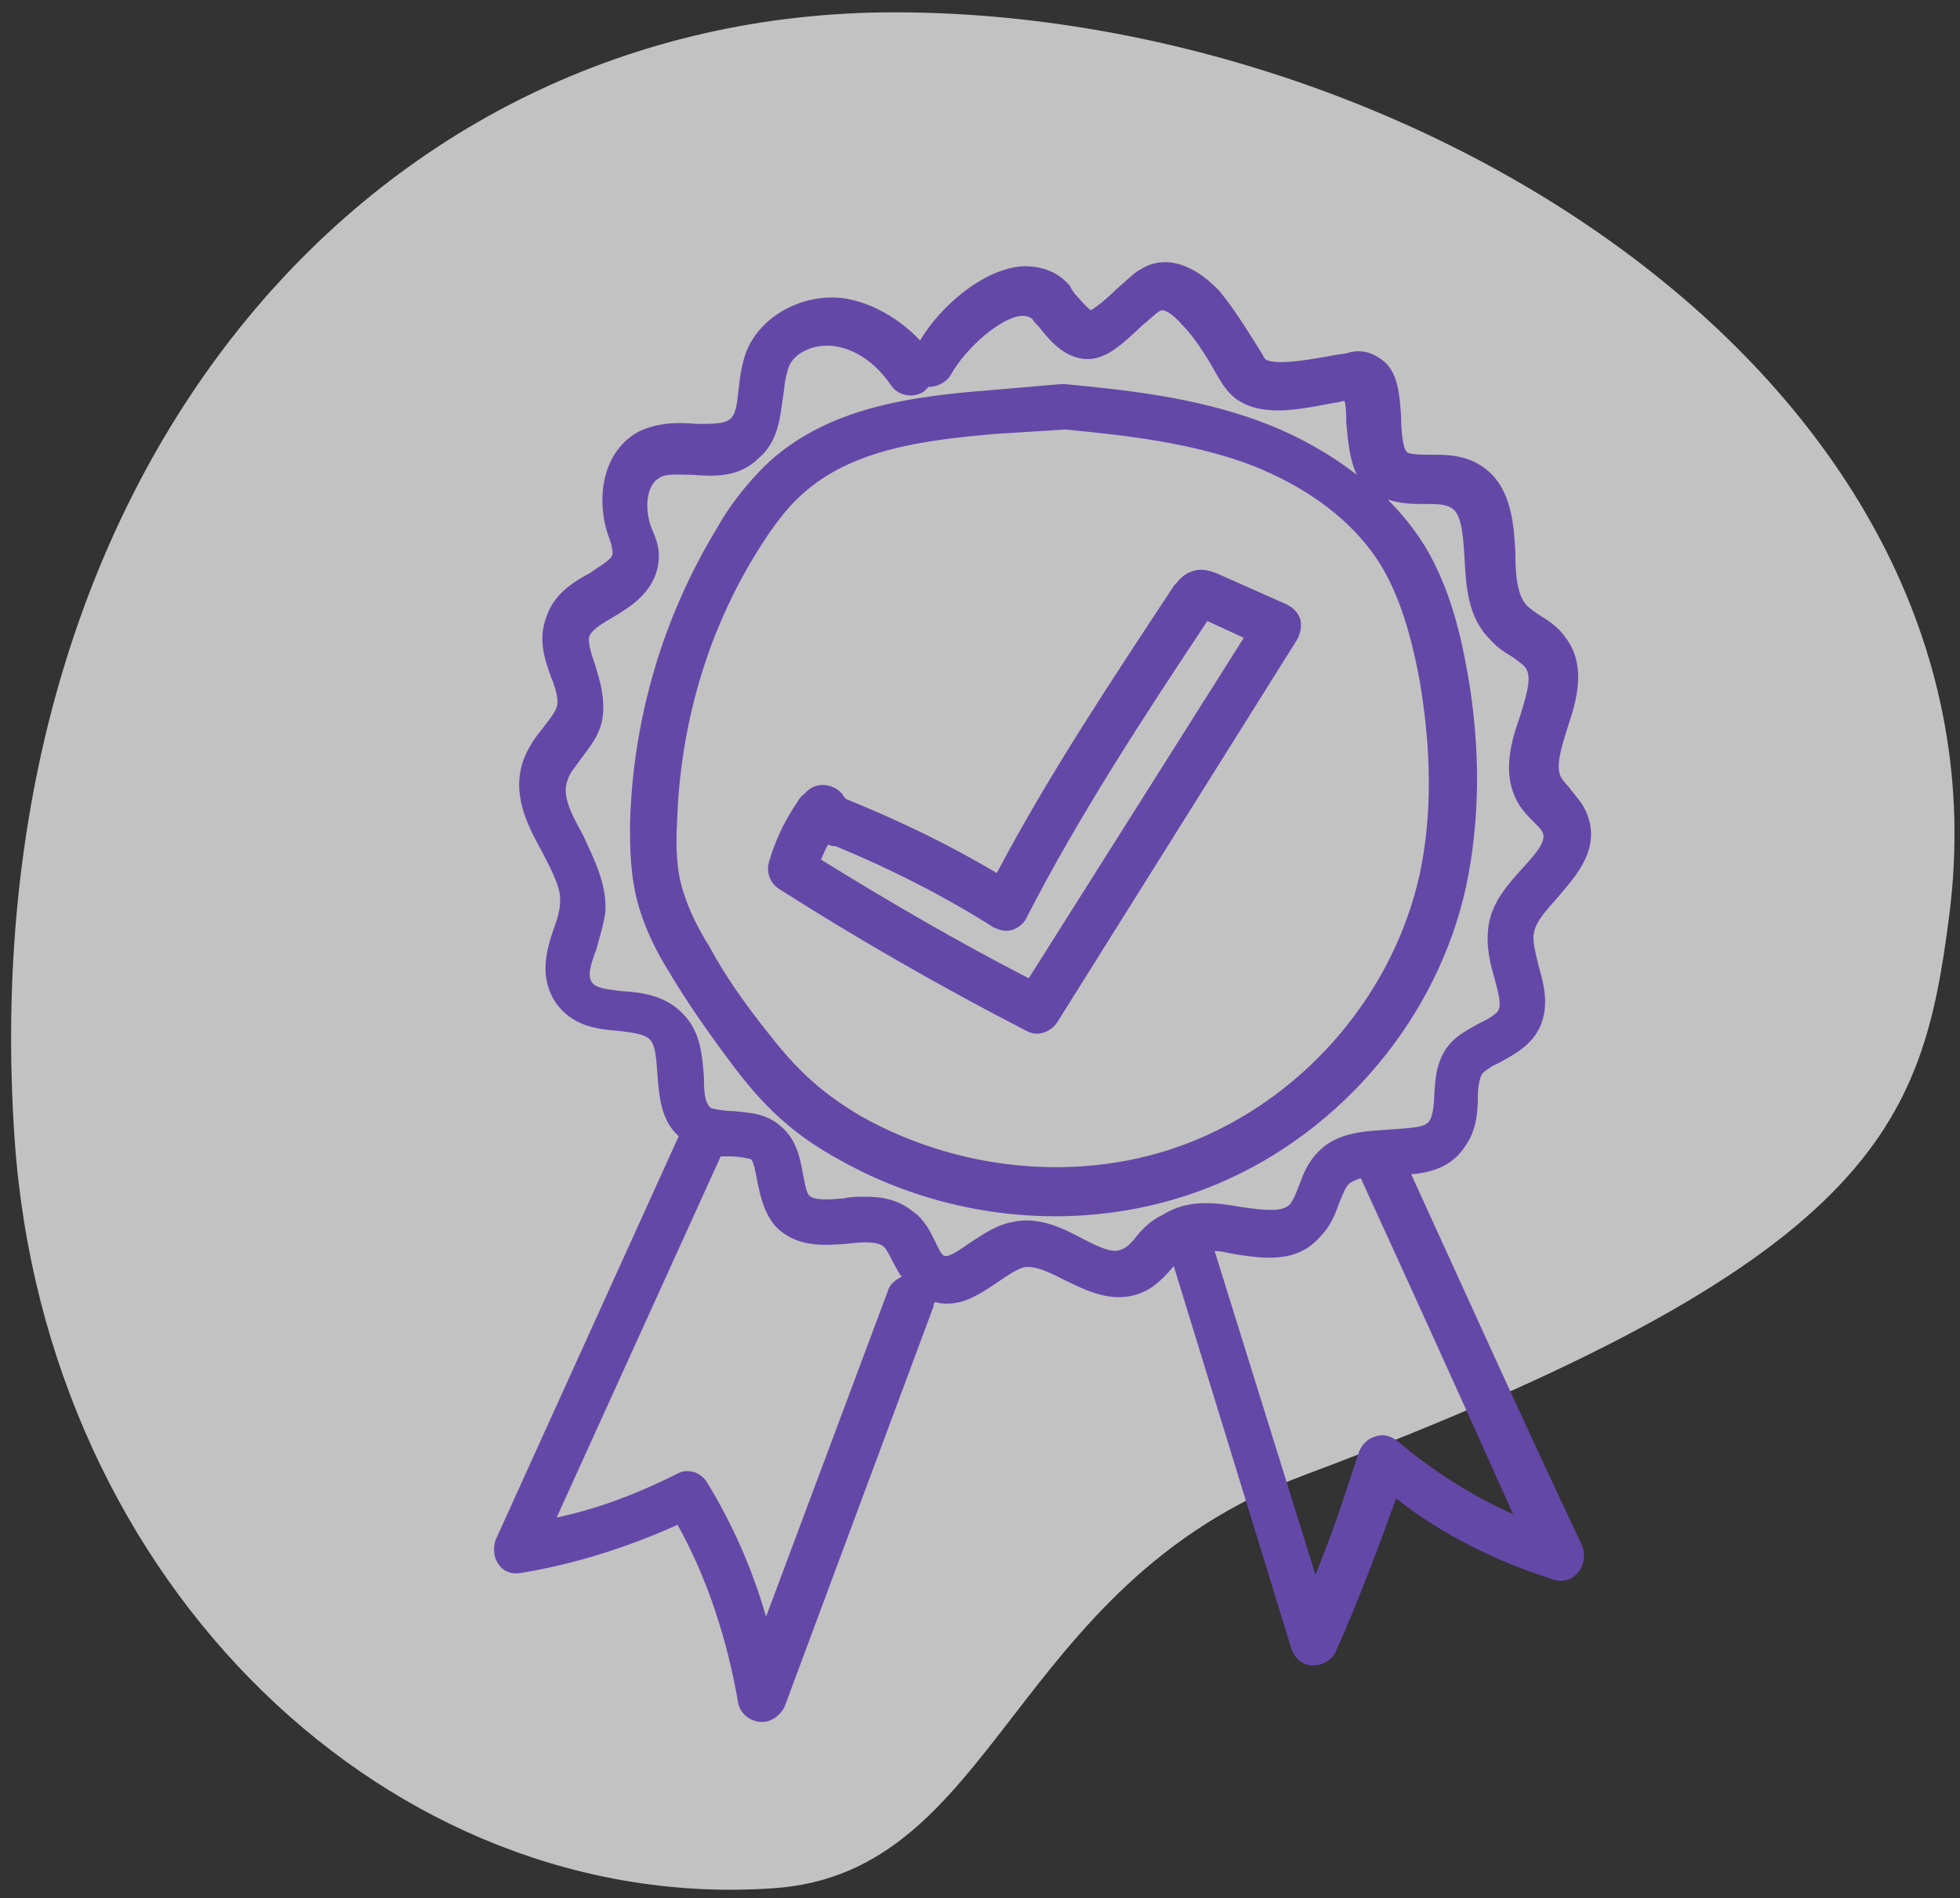 <?xml version="1.0" encoding="UTF-8"?> <!-- Generator: Adobe Illustrator 24.0.1, SVG Export Plug-In . SVG Version: 6.00 Build 0) --> <svg xmlns="http://www.w3.org/2000/svg" xmlns:xlink="http://www.w3.org/1999/xlink" id="Layer_1" x="0px" y="0px" viewBox="0 0 350 339" style="enable-background:new 0 0 350 339;" xml:space="preserve"><rect x="0" y="0" width="350" height="339" fill="#333333" stroke="none"/> <style type="text/css"> .st0{opacity:0.7;fill:#FFFFFF;} .st1{fill:#6448A8;} </style> <g id="_x31_"> <path class="st0" d="M348.1,163.3c-4.8,37.7-12.8,61.7-115.4,100.2c-52.6,19.7-54.5,71-94.6,73.7c-67.9,4.7-130-53.7-135.5-133.9 C-5.4,85.5,65.4,2.2,159.7,2.2S360,69.7,348.1,163.3z"></path> <g> <path class="st1" d="M229.9,108l-12.6-5.6c-0.8-0.3-2.7-1.1-4.6-0.3c-1.6,0.5-2.4,1.9-3,2.4c-11,16.7-22.3,33.6-31.7,51.4 c-8.6-5.1-17.5-9.4-26.9-13.2l-0.3-0.3c-0.3-0.5-0.5-0.8-1.1-1.3c-1.9-1.3-4.3-1.3-5.9,0.5l-0.3,0.3c-0.5,0.3-0.8,0.8-1.1,1.3 c-2.4,3.5-4,7-5.1,10.8c-0.5,1.9,0.3,3.8,1.9,4.8c14.3,9.1,29,17.5,44.1,25.3c0.5,0.3,1.3,0.5,1.9,0.5c1.3,0,2.7-0.8,3.5-1.9 l43-68.6c0.5-1.1,0.8-2.2,0.5-3.5C231.8,109.4,231,108.6,229.9,108z M183.7,174.7c-12.6-6.5-25-13.7-37.1-21.2 c0.5-1.1,0.8-1.9,1.3-2.7c0.5,0.3,0.8,0.3,1.3,0.3c9.7,4,19.4,8.9,28.2,14.5c1.1,0.5,2.2,0.8,3.2,0.5c1.1-0.3,2.2-1.1,2.7-2.2 c9.4-18.3,21-36,32.3-53l6.5,3L183.7,174.7z"></path> <path class="st1" d="M252,209.7c3.5-0.3,7.3-1.3,9.7-5.1c1.9-2.7,2.2-5.9,2.2-8.6c0-1.9,0.3-3.5,0.8-4.3c0.5-0.5,1.6-1.3,3-1.9 c1.9-1.1,4.3-2.2,6.2-4.6c3.2-4.3,1.9-9.1,0.8-12.9c-0.5-2.2-1.1-4.3-0.8-5.6c0.3-2.2,2.4-4.3,4.3-6.5c3.2-3.8,7.8-8.6,5.1-15.1 c-0.8-1.9-2.2-3.2-3.2-4.6c-0.5-0.5-1.1-1.3-1.3-1.6c-1.1-1.9,0-5.4,1.1-8.9c1.6-4.8,3.5-11-0.3-16.1c-1.3-1.9-3-3-4.6-4 c-0.8-0.5-1.6-1.1-2.2-1.6c-1.9-1.9-2.2-5.6-2.2-9.7c-0.3-5.6-0.8-12.9-7.3-16.1c-2.7-1.3-5.4-1.3-7.8-1.3c-1.6,0-3,0-4-0.3 c-1.1-0.3-1.3-4.6-1.3-6.5c-0.3-4-0.5-8.1-3.5-10.2c-1.1-0.8-3-1.9-5.6-1.3c-0.8,0.3-1.6,0.3-2.7,0.5c-4.3,0.8-10.5,1.9-12.4,0.8 c-0.3-0.3-0.5-0.8-0.8-1.3c-1.9-3-4.6-7.5-7.5-11c-6.5-6.7-11.6-5.4-14-3.8c-1.1,0.5-2.4,1.9-4.3,3.5c-1.1,1.1-3.2,3-4.6,3.8 c-0.8-0.5-1.9-1.9-2.4-2.4c-0.5-0.5-1.1-1.3-1.3-1.9c-2.2-2.7-5.6-3.8-9.1-3.5c-6.7,0.8-14,7-17.7,13.2c-3.8-4-8.6-6.7-13.4-7.5 c-7.5-1.1-15.3,3.2-17.7,9.7c-0.8,2.2-1.1,4.6-1.3,6.5c-0.3,2.7-0.5,4.6-1.6,5.4c-1.1,0.8-3,0.8-5.9,0.8 c-3.2-0.3-6.7-0.3-10.2,1.3c-6.7,3.5-7.8,12.1-5.6,18.6l0.3,0.8c0.3,0.8,0.5,1.9,0.5,2.4c0,1.1-2.2,2.2-4,3.5 c-3,1.6-6.5,3.8-7.8,7.8c-1.6,4-0.3,7.8,0.8,10.8c0.8,1.9,1.3,3.8,1.1,5.1c-0.3,1.1-1.3,2.4-2.4,3.8c-1.3,1.6-2.7,3.5-3.5,5.6 c-2.4,6.2,0.5,11.8,3.2,16.7c1.6,3.2,3.5,6.5,3.2,9.1c0,1.3-0.5,3-1.1,4.6c-1.3,3.8-2.7,8.6,0.3,13.2c3,4.3,7.5,4.8,11.3,5.1 c2.4,0.3,4.6,0.5,5.6,1.6s1.1,3.5,1.3,6.2c0.3,3.5,0.5,8.1,3.8,11L88.5,275c-0.5,1.6-0.3,3.2,0.5,4.3c0.8,1.3,2.4,1.9,4,1.6 c9.7-1.6,19.1-4.6,28-8.6c5.4,9.7,8.9,20.7,10.8,31.7c0.3,1.9,1.9,3.2,3.8,3.5c0.3,0,0.3,0,0.5,0c1.6,0,3.2-1.1,4-2.7l26.6-71.5 c0-0.3,0-0.5,0.3-0.8c0.8,0.3,1.6,0.3,2.2,0.3c3.5,0,6.5-2.2,8.9-3.8c1.6-1.1,3.5-2.4,4.8-2.7c1.9-0.3,4.3,0.8,7,2.2 c4,1.9,8.9,4.6,14.3,2.2c2.4-1.1,4-3,5.4-4.6l21,68.3c0.5,1.6,1.9,3,3.8,3h0.3c1.6,0,3.2-1.1,3.8-2.4c4-8.9,7.5-18.3,10.8-27.4 c8.3,6.5,18,11.3,28.2,14.5c1.6,0.5,3.2,0,4.3-1.3c1.1-1.3,1.3-3,0.8-4.6C272.1,254,262.2,232,252,209.7z M246.8,101.3 c3,5.1,5.1,11.6,6.7,20.2c2.2,12.9,2.2,24.5,0,34.7c-4.6,20.7-19.6,38.7-39.3,47.1c-18.8,8.1-41.9,6.5-60.5-4 c-3.2-1.9-5.9-3.8-8.3-5.9c-3.5-3-6.5-6.7-8.6-9.4c-3.8-4.8-7.3-9.7-10.2-15.1c-1.9-3-3.5-6.2-4.6-9.7c-1.3-4-1.3-8.6-1.1-12.1 c0.5-17.5,5.4-34.4,14.5-48.9c2.7-4.3,5.1-7.5,7.8-9.9c8.9-8.1,21.8-9.7,34.4-10.8l12.6-0.8c11.6,1.1,22,2.4,32,5.9 C229.9,85.4,240.7,91.1,246.8,101.3z M158.6,230.4l-21.8,58.3c-2.4-8.3-5.9-16.4-10.5-23.9c-1.1-1.9-3.5-2.7-5.4-1.6 c-7,3.5-14,6.2-21.5,7.8l29.3-64.5c0.5,0,1.1,0,1.6,0c1.6,0,3,0.3,3.8,0.5c0.5,0.5,0.8,2.2,1.1,3.8c0.5,2.4,1.1,5.6,3.2,8.1 c3.8,4,8.9,3.5,12.9,3.2c2.7-0.3,5.1-0.5,6.5,0.5c0.5,0.5,1.1,1.6,1.6,2.7c0.5,0.8,0.8,1.6,1.6,2.7 C160,228.5,158.9,229.3,158.6,230.4z M203,220.7c-0.8,1.1-1.9,2.2-2.7,2.4c-1.6,0.8-3.8-0.3-7-1.9c-3.5-1.9-7.8-4-12.4-3 c-3,0.5-5.6,2.4-7.8,3.8c-1.9,1.3-3.8,2.7-4.6,2.2c-0.5-0.3-1.1-1.6-1.6-2.7c-0.8-1.6-1.9-3.8-3.8-5.1c-2.7-2.2-5.6-2.7-8.6-2.7 c-1.3,0-2.7,0-3.8,0.3c-3.2,0.3-5.4,0.3-6.2-0.5c-0.5-0.5-0.8-2.2-1.1-3.8c-0.5-2.7-1.1-6.2-4-8.6c-2.7-2.4-5.9-2.4-8.6-2.7 c-1.6,0-3-0.3-3.8-0.5c-1.1-0.8-1.3-2.7-1.3-5.6c-0.3-3.5-0.5-8.1-3.8-11.3c-3-3.2-7.3-3.8-10.8-4c-2.4-0.3-4.8-0.5-5.4-1.6 c-0.8-1.1-0.3-3,0.8-5.9c0.5-1.9,1.3-4.3,1.6-6.7c0.3-5.1-2.2-9.7-4-13.7c-2.4-4.3-3.8-7.3-2.7-9.9c0.3-1.1,1.3-2.2,2.2-3.5 c1.6-2.2,3.5-4.3,4-7.5c0.5-3.5-0.5-6.7-1.3-9.4c-0.8-2.2-1.3-4-1.1-5.1c0.5-1.3,2.4-2.4,4.3-3.5c3.2-1.9,7.5-4.6,8.1-9.9 c0.3-2.2-0.5-4.3-1.1-5.6l-0.3-0.8c-1.1-3.2-0.8-7.3,1.6-8.6c1.3-0.8,3.5-0.5,5.9-0.5c3.8,0.3,8.3,0.5,11.8-3 c3.5-3,3.8-7.3,4.3-10.8c0.3-1.6,0.3-3.2,0.8-4.6c0.5-3.2,4.6-5.1,8.3-4.6c3.8,0.5,7.5,3,10.2,7c1.3,1.9,4,2.4,5.9,1.1 c0.3-0.3,0.5-0.5,0.8-0.8c1.6,0,3.2-0.8,4-2.2c2.7-4.8,8.9-10.2,12.6-10.5c1.1,0,1.6,0.3,1.9,0.5c0.3,0.5,0.8,1.1,1.1,1.3 c1.9,2.4,4.8,6.2,9.4,5.9c3-0.3,5.4-2.4,9.4-6.2c1.1-0.8,2.4-2.2,3-2.4c0.8-0.5,2.7,1.1,3.8,2.4c3,3,5.6,7.8,6.5,9.4 c0.8,1.3,1.9,3.2,3.8,4.3c4.8,3,11.6,1.3,17.2,0.3c0.5,0,1.1-0.3,1.6-0.3c0.3,1.1,0.3,2.7,0.3,3.8c0.3,3,0.5,6.5,1.9,9.4 c-5.9-4.6-12.4-7.8-17.7-9.7c-11-4-22.6-5.4-34.4-6.5c-0.3,0-0.5,0-0.8,0l-12.9,1.1l0,0c-13.7,1.1-28.5,3-39.3,12.9 c-4,3.8-7.3,8.3-9.1,11.6c-9.7,15.9-15.1,34.1-15.6,53c0,4,0,9.4,1.6,14.8c1.3,4.3,3.2,8.1,5.4,11.6c3.2,5.4,7,10.8,10.8,15.9 c2.4,3.2,5.6,7.3,9.7,10.8c2.7,2.4,5.9,4.6,9.7,6.7c11.8,6.7,25.3,10.2,38.7,10.2c9.9,0,19.9-1.9,29.3-5.9c22-9.4,39-29.6,44.1-53 c2.4-11.3,2.7-24.2,0.3-37.9c-1.1-6.2-3-15.3-7.8-23.1c-1.9-3-4-5.6-6.5-8.1c2.4,0.8,4.8,0.8,6.7,0.8c1.6,0,3.2,0,4.3,0.5 c1.9,0.8,2.4,3.5,2.7,8.9c0.3,5.1,0.5,10.8,4.6,14.8c1.1,1.3,2.4,2.2,3.8,3c1.1,0.8,1.9,1.3,2.4,1.9c1.3,1.6,0.5,4.3-0.8,8.6 c-1.6,4.6-3.5,10.5-0.3,15.9c0.8,1.3,1.9,2.4,2.7,3.2c0.8,0.8,1.3,1.3,1.6,1.9c0.5,1.3-0.5,3-3.5,6.2c-2.7,3-5.6,6.2-6.2,10.5 c-0.5,3.5,0.3,6.7,1.1,9.4c0.8,3,1.3,4.8,0.5,5.9c-0.5,0.5-1.6,1.3-3,1.9c-1.9,1.1-4.3,2.2-5.9,4.3c-2.2,3-2.2,6.2-2.4,8.9 c0,1.6-0.3,3.5-0.8,4.3c-0.8,1.3-3.2,1.3-7,1.6c-4,0.3-9.4,0.3-12.9,4c-1.9,1.9-2.7,4-3.5,6.2c-0.5,1.3-1.1,2.7-1.6,3.2 c-1.3,1.3-4,1.1-8.3,0.5c-4.6-0.8-9.7-1.6-14.3,1.3C205.4,218,204.1,219.4,203,220.7z M249.5,257.3c-1.1-0.8-2.4-1.3-3.8-0.8 c-1.3,0.3-2.4,1.3-3,2.7c-2.4,7.3-4.8,14.8-7.8,22l-18-57.8c1.1,0,2.2,0.3,3.2,0.5c5.1,0.8,11.3,1.9,15.6-3c1.9-1.9,2.7-4,3.5-6.2 c0.5-1.3,1.1-2.7,1.6-3.2c0.5-0.5,1.3-0.8,2.2-1.1c9.1,19.9,18.3,40.1,27.2,60C263,267.2,255.7,262.6,249.5,257.3z"></path> </g> </g> </svg> 